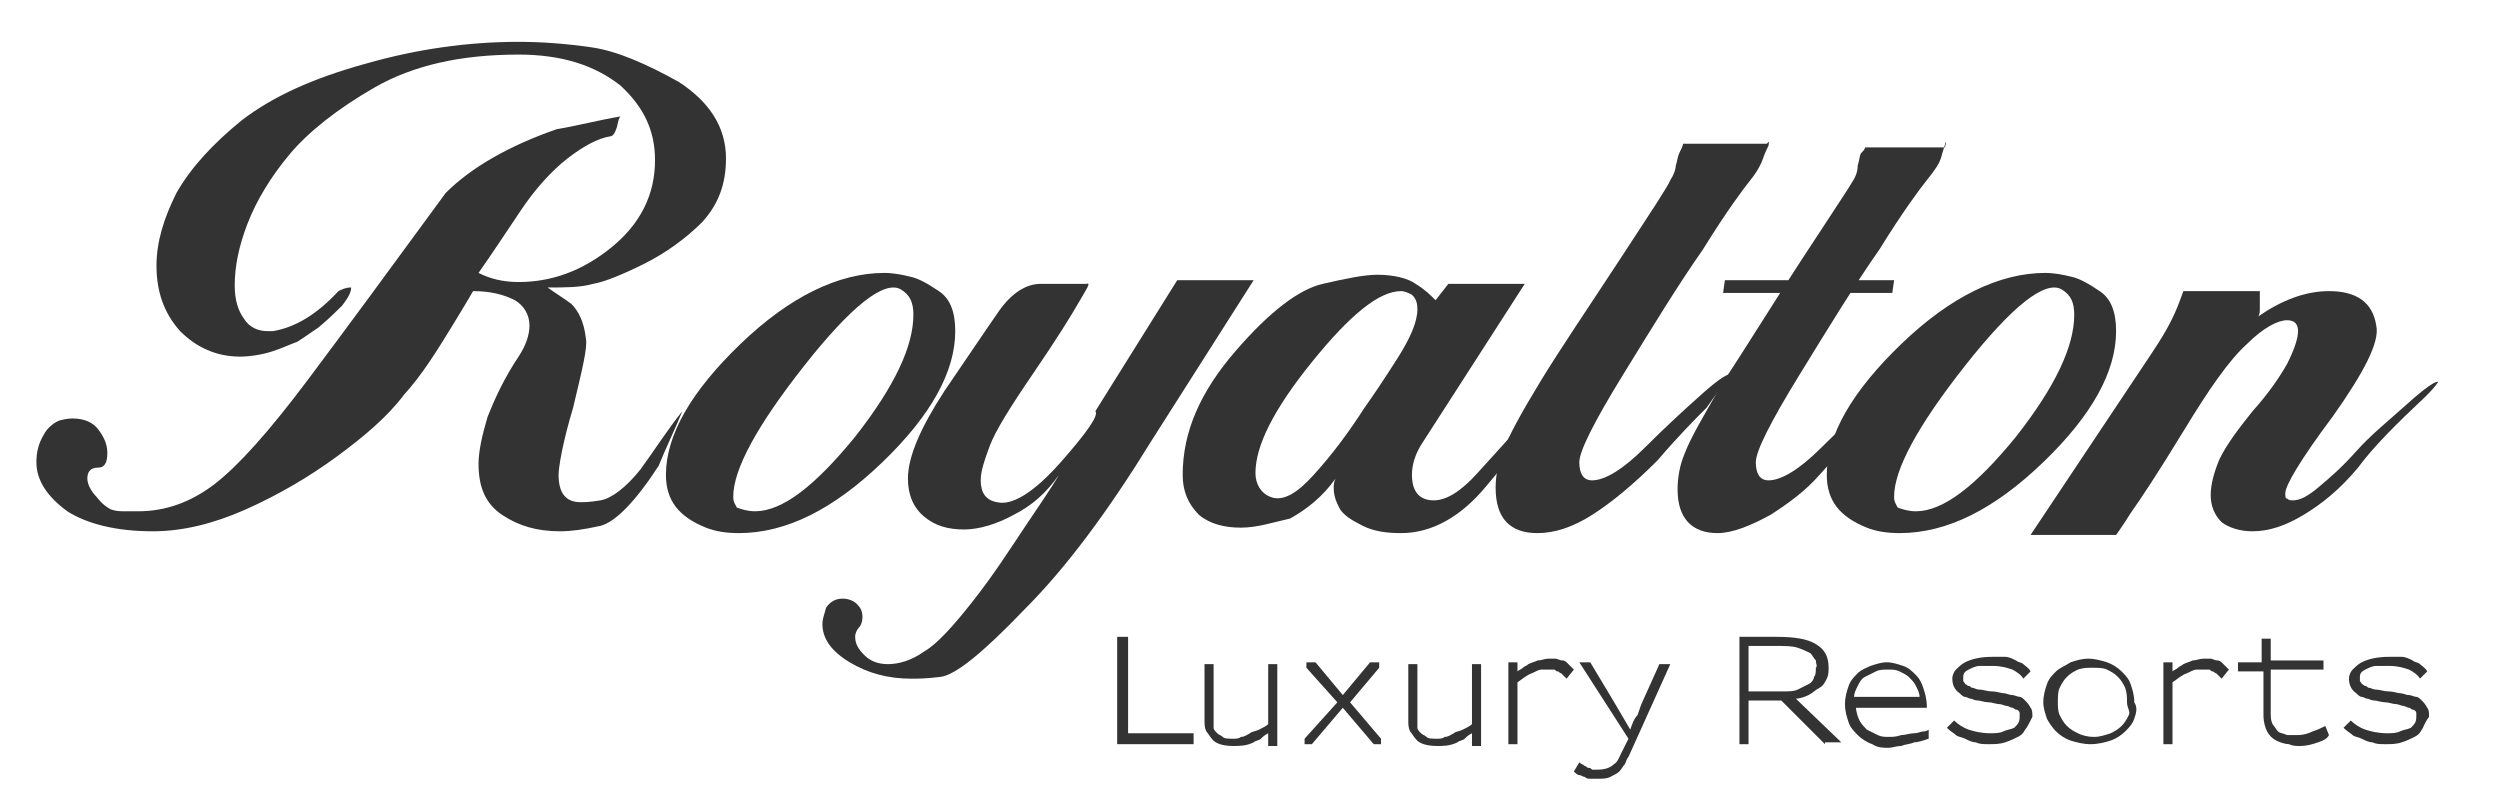 <svg version="1.1"  xmlns="http://www.w3.org/2000/svg" xmlns:xlink="http://www.w3.org/1999/xlink" x="0px" y="0px"
	 viewBox="0 0 137.4 44" style="enable-background:new 0 0 137.4 44;" xml:space="preserve">
<style type="text/css">
	.st0{fill:#333;}
</style>
<polygon class="st0" points="61.4,40.9 61.4,35 62,35 62,40.3 65.6,40.3 65.6,40.9 "/>
<path class="st0" d="M69.7,40.9c0,0,0,0,0-0.1c0-0.1,0-0.1,0-0.2c0-0.1,0-0.2,0-0.3c-0.2,0.1-0.3,0.2-0.4,0.3
	c-0.1,0.1-0.3,0.1-0.4,0.2c-0.4,0.2-0.8,0.2-1.1,0.2c-0.5,0-1-0.1-1.2-0.4c-0.1-0.1-0.2-0.3-0.3-0.4c-0.1-0.2-0.1-0.4-0.1-0.6v-3.1
	h0.5v3.1c0,0.2,0,0.3,0,0.4s0.1,0.2,0.2,0.3c0.1,0.1,0.2,0.1,0.3,0.2c0.1,0.1,0.3,0.1,0.6,0.1c0.1,0,0.3,0,0.4-0.1
	c0.2,0,0.3-0.1,0.5-0.2c0.1-0.1,0.3-0.1,0.5-0.2c0.2-0.1,0.4-0.2,0.5-0.3v-3.3h0.5v4.5H69.7z"/>
<polygon class="st0" points="75.5,40.9 73.8,38.9 72.1,40.9 71.7,40.9 71.7,40.6 73.5,38.6 71.8,36.7 71.8,36.4 72.3,36.4 
	73.8,38.2 75.3,36.4 75.8,36.4 75.8,36.7 74.2,38.6 75.9,40.6 75.9,40.9 "/>
<path class="st0" d="M80.9,40.9c0,0,0,0,0-0.1c0-0.1,0-0.1,0-0.2c0-0.1,0-0.2,0-0.3c-0.2,0.1-0.3,0.2-0.4,0.3
	c-0.1,0.1-0.3,0.1-0.4,0.2c-0.4,0.2-0.8,0.2-1.1,0.2c-0.5,0-1-0.1-1.2-0.4c-0.1-0.1-0.2-0.3-0.3-0.4c-0.1-0.2-0.1-0.4-0.1-0.6v-3.1
	h0.5v3.1c0,0.2,0,0.3,0,0.4s0.1,0.2,0.2,0.3c0.1,0.1,0.2,0.1,0.3,0.2c0.1,0.1,0.3,0.1,0.6,0.1c0.1,0,0.3,0,0.4-0.1
	c0.2,0,0.3-0.1,0.5-0.2c0.1-0.1,0.3-0.1,0.5-0.2c0.2-0.1,0.4-0.2,0.5-0.3v-3.3h0.5v4.5H80.9z"/>
<path class="st0" d="M86.1,37.3c-0.1-0.1-0.2-0.2-0.3-0.3c-0.1,0-0.1-0.1-0.2-0.1c-0.1,0-0.1-0.1-0.2-0.1c-0.1,0-0.2,0-0.3,0
	c-0.1,0-0.2,0-0.4,0c-0.1,0-0.3,0.1-0.5,0.2c-0.3,0.1-0.5,0.3-0.8,0.5v3.4h-0.5v-4.5h0.5l0,0.5c0.1-0.1,0.2-0.1,0.3-0.2
	c0.1-0.1,0.2-0.1,0.3-0.2c0.2-0.1,0.3-0.1,0.5-0.2c0.2,0,0.4-0.1,0.6-0.1c0.1,0,0.2,0,0.4,0c0.1,0,0.2,0.1,0.4,0.1
	c0.1,0,0.2,0.1,0.3,0.2c0.1,0.1,0.2,0.2,0.3,0.3L86.1,37.3z"/>
<path class="st0" d="M89.5,41.6c-0.1,0.1-0.1,0.2-0.2,0.4c-0.1,0.1-0.2,0.3-0.3,0.4c-0.1,0.1-0.3,0.2-0.5,0.3
	c-0.2,0.1-0.4,0.1-0.7,0.1c-0.1,0-0.3,0-0.4,0c-0.1,0-0.2,0-0.3-0.1c-0.1,0-0.2-0.1-0.3-0.1c-0.1,0-0.2-0.1-0.3-0.2l0.3-0.5
	c0.1,0.1,0.2,0.1,0.3,0.2c0.1,0,0.1,0.1,0.2,0.1c0.1,0,0.1,0,0.2,0.1c0.1,0,0.2,0,0.3,0c0.4,0,0.7-0.1,0.9-0.3
	c0.2-0.1,0.3-0.4,0.4-0.6l0.4-0.8l-2.7-4.2h0.6l1.2,2l1,1.7c0.1-0.3,0.2-0.6,0.4-0.8c0.1-0.3,0.2-0.6,0.3-0.8l0.9-2h0.6L89.5,41.6z"
	/>
<path class="st0" d="M100.3,40.9l-2.4-2.4h-1.8v2.4h-0.5V35h2c1,0,1.7,0.1,2.2,0.4c0.5,0.3,0.7,0.7,0.7,1.3c0,0.2,0,0.4-0.1,0.6
	c-0.1,0.2-0.2,0.4-0.4,0.5c-0.2,0.1-0.4,0.3-0.6,0.4c-0.2,0.1-0.5,0.2-0.7,0.2l2.5,2.4H100.3z M99.8,36.3c-0.1-0.1-0.2-0.3-0.3-0.4
	c-0.2-0.1-0.4-0.2-0.7-0.3c-0.3-0.1-0.7-0.1-1.3-0.1h-1.4V38H98c0.3,0,0.6,0,0.8-0.1c0.2-0.1,0.4-0.2,0.6-0.3
	c0.2-0.1,0.3-0.3,0.3-0.4c0.1-0.1,0.1-0.3,0.1-0.5C99.9,36.6,99.8,36.5,99.8,36.3"/>
<path class="st0" d="M102,38.8c0,0.3,0.1,0.6,0.2,0.8c0.1,0.2,0.3,0.4,0.4,0.5c0.2,0.1,0.4,0.2,0.6,0.3c0.2,0.1,0.4,0.1,0.6,0.1
	c0.2,0,0.4,0,0.7-0.1c0.2,0,0.5-0.1,0.7-0.1c0.2,0,0.4-0.1,0.5-0.1c0.2,0,0.3-0.1,0.3-0.1l0,0.5c-0.3,0.1-0.6,0.2-0.8,0.2
	c-0.2,0.1-0.5,0.1-0.7,0.2c-0.3,0-0.5,0.1-0.7,0.1c-0.3,0-0.6,0-0.9-0.2c-0.3-0.1-0.6-0.3-0.8-0.5c-0.2-0.2-0.4-0.4-0.5-0.7
	c-0.1-0.3-0.2-0.6-0.2-1c0-0.4,0.1-0.7,0.2-1c0.1-0.3,0.3-0.5,0.5-0.7c0.2-0.2,0.5-0.3,0.7-0.4c0.3-0.1,0.6-0.2,0.9-0.2
	c0.3,0,0.6,0.1,0.9,0.2c0.3,0.1,0.5,0.3,0.7,0.5c0.2,0.2,0.3,0.4,0.4,0.7c0.1,0.3,0.2,0.6,0.2,1.1H102z M105.5,38.3
	c0-0.2-0.1-0.4-0.2-0.6c-0.1-0.2-0.2-0.3-0.4-0.5c-0.1-0.1-0.3-0.2-0.5-0.3c-0.2-0.1-0.4-0.1-0.6-0.1c-0.3,0-0.5,0-0.7,0.1
	c-0.2,0.1-0.4,0.2-0.6,0.3c-0.2,0.1-0.3,0.3-0.4,0.5c-0.1,0.2-0.2,0.4-0.2,0.6L105.5,38.3L105.5,38.3z"/>
<path class="st0" d="M111.3,40.1c-0.1,0.2-0.2,0.3-0.4,0.4c-0.2,0.1-0.4,0.2-0.7,0.3c-0.3,0.1-0.6,0.1-0.9,0.1c-0.3,0-0.5,0-0.7-0.1
	c-0.2,0-0.4-0.1-0.6-0.2c-0.2-0.1-0.4-0.1-0.5-0.2c-0.1-0.1-0.3-0.2-0.5-0.4l0.4-0.4c0.2,0.2,0.5,0.4,0.8,0.5
	c0.3,0.1,0.7,0.2,1.2,0.2c0.2,0,0.5,0,0.7-0.1c0.2-0.1,0.4-0.1,0.6-0.2c0.2-0.2,0.3-0.3,0.3-0.6c0-0.1,0-0.2,0-0.2
	c0-0.1-0.1-0.2-0.2-0.2c-0.1,0-0.1-0.1-0.2-0.1c-0.1,0-0.2-0.1-0.3-0.1c-0.1,0-0.3-0.1-0.4-0.1c-0.2,0-0.4-0.1-0.6-0.1
	c-0.2,0-0.5-0.1-0.6-0.1c-0.2,0-0.3-0.1-0.4-0.1c-0.1,0-0.2-0.1-0.3-0.1c-0.1,0-0.2-0.1-0.3-0.2c-0.3-0.2-0.4-0.5-0.4-0.8
	c0-0.2,0.1-0.4,0.2-0.5c0.1-0.1,0.3-0.3,0.5-0.4c0.4-0.2,0.9-0.3,1.5-0.3c0.2,0,0.4,0,0.7,0c0.2,0,0.4,0.1,0.6,0.2
	c0.1,0.1,0.3,0.1,0.4,0.2c0.1,0.1,0.3,0.2,0.4,0.4l-0.4,0.4c-0.1-0.2-0.4-0.4-0.6-0.5c-0.3-0.1-0.6-0.2-1.1-0.2c-0.2,0-0.5,0-0.7,0
	c-0.2,0-0.4,0.1-0.6,0.2c-0.2,0.1-0.3,0.2-0.3,0.4c0,0.1,0,0.1,0,0.2c0,0.1,0.1,0.1,0.1,0.2c0.1,0,0.1,0.1,0.2,0.1
	c0.1,0,0.1,0.1,0.2,0.1c0.1,0,0.2,0.1,0.4,0.1c0.2,0,0.4,0.1,0.7,0.1c0.2,0,0.5,0.1,0.6,0.1c0.2,0,0.3,0.1,0.5,0.1
	c0.1,0,0.3,0.1,0.4,0.1c0.1,0,0.2,0.1,0.3,0.2c0.1,0.1,0.2,0.2,0.3,0.4c0.1,0.1,0.1,0.3,0.1,0.5C111.5,39.8,111.4,40,111.3,40.1"/>
<path class="st0" d="M117.3,39.5c-0.1,0.3-0.3,0.5-0.5,0.7c-0.2,0.2-0.5,0.4-0.8,0.5c-0.3,0.1-0.7,0.2-1.1,0.2
	c-0.4,0-0.8-0.1-1.1-0.2c-0.3-0.1-0.6-0.3-0.8-0.5c-0.2-0.2-0.4-0.5-0.5-0.7c-0.1-0.3-0.2-0.6-0.2-0.9c0-0.4,0.1-0.7,0.2-1
	c0.1-0.3,0.3-0.5,0.5-0.7c0.2-0.2,0.5-0.3,0.8-0.5c0.3-0.1,0.6-0.2,1-0.2c0.3,0,0.7,0.1,1,0.2c0.3,0.1,0.6,0.3,0.8,0.5
	c0.2,0.2,0.4,0.4,0.5,0.7c0.1,0.3,0.2,0.6,0.2,1C117.5,38.9,117.4,39.2,117.3,39.5 M116.9,38.6c0-0.3,0-0.5-0.1-0.8
	c-0.1-0.2-0.2-0.4-0.4-0.6c-0.2-0.2-0.4-0.3-0.6-0.4c-0.2-0.1-0.5-0.1-0.8-0.1s-0.5,0-0.8,0.1c-0.2,0.1-0.4,0.2-0.6,0.4
	c-0.2,0.2-0.3,0.4-0.4,0.6c-0.1,0.2-0.1,0.5-0.1,0.8c0,0.2,0,0.5,0.1,0.7c0.1,0.2,0.2,0.4,0.4,0.6c0.2,0.2,0.4,0.3,0.6,0.4
	c0.2,0.1,0.5,0.2,0.9,0.2c0.3,0,0.6-0.1,0.9-0.2c0.2-0.1,0.4-0.2,0.6-0.4c0.2-0.2,0.3-0.4,0.4-0.6S116.9,38.9,116.9,38.6L116.9,38.6
	z"/>
<path class="st0" d="M122.1,37.3c-0.1-0.1-0.2-0.2-0.3-0.3c-0.1,0-0.1-0.1-0.2-0.1c-0.1,0-0.1-0.1-0.2-0.1c-0.1,0-0.2,0-0.3,0
	c-0.1,0-0.2,0-0.4,0c-0.1,0-0.3,0.1-0.5,0.2c-0.3,0.1-0.5,0.3-0.8,0.5v3.4h-0.5v-4.5h0.5l0,0.5c0.1-0.1,0.2-0.1,0.3-0.2
	c0.1-0.1,0.2-0.1,0.3-0.2c0.2-0.1,0.3-0.1,0.5-0.2c0.2,0,0.4-0.1,0.6-0.1c0.1,0,0.2,0,0.4,0c0.1,0,0.2,0.1,0.4,0.1
	c0.1,0,0.2,0.1,0.3,0.2c0.1,0.1,0.2,0.2,0.3,0.3L122.1,37.3z"/>
<path class="st0" d="M127.4,40.8c-0.3,0.1-0.6,0.2-1,0.2c-0.2,0-0.4,0-0.6-0.1c-0.2,0-0.5-0.1-0.7-0.2c-0.2-0.1-0.4-0.3-0.5-0.5
	c-0.1-0.2-0.2-0.5-0.2-0.9v-2.4H123v-0.5h1.3v-1.3h0.5v1.2h2.9v0.5h-2.9v2.4c0,0.2,0,0.4,0.1,0.6c0.1,0.1,0.2,0.3,0.3,0.4
	s0.3,0.1,0.5,0.2c0.2,0,0.4,0,0.6,0c0.3,0,0.6-0.1,0.8-0.2c0.3-0.1,0.5-0.2,0.7-0.3l0.2,0.5C127.9,40.6,127.7,40.7,127.4,40.8"/>
<path class="st0" d="M133.1,40.1c-0.1,0.2-0.2,0.3-0.4,0.4c-0.2,0.1-0.4,0.2-0.7,0.3c-0.3,0.1-0.6,0.1-0.9,0.1c-0.3,0-0.5,0-0.7-0.1
	c-0.2,0-0.4-0.1-0.6-0.2c-0.2-0.1-0.4-0.1-0.5-0.2c-0.1-0.1-0.3-0.2-0.5-0.4l0.4-0.4c0.2,0.2,0.5,0.4,0.8,0.5
	c0.3,0.1,0.7,0.2,1.2,0.2c0.2,0,0.5,0,0.7-0.1c0.2-0.1,0.4-0.1,0.6-0.2c0.2-0.2,0.3-0.3,0.3-0.6c0-0.1,0-0.2,0-0.2
	c0-0.1-0.1-0.2-0.2-0.2c-0.1,0-0.1-0.1-0.2-0.1c-0.1,0-0.2-0.1-0.3-0.1c-0.1,0-0.3-0.1-0.4-0.1c-0.2,0-0.4-0.1-0.6-0.1
	c-0.2,0-0.5-0.1-0.6-0.1c-0.2,0-0.3-0.1-0.4-0.1c-0.1,0-0.2-0.1-0.3-0.1c-0.1,0-0.2-0.1-0.3-0.2c-0.3-0.2-0.4-0.5-0.4-0.8
	c0-0.2,0.1-0.4,0.2-0.5c0.1-0.1,0.3-0.3,0.5-0.4c0.4-0.2,0.9-0.3,1.5-0.3c0.2,0,0.4,0,0.7,0c0.2,0,0.4,0.1,0.6,0.2
	c0.1,0.1,0.3,0.1,0.4,0.2c0.1,0.1,0.3,0.2,0.4,0.4l-0.4,0.4c-0.1-0.2-0.4-0.4-0.6-0.5c-0.3-0.1-0.6-0.2-1.1-0.2c-0.2,0-0.5,0-0.7,0
	c-0.2,0-0.4,0.1-0.6,0.2c-0.2,0.1-0.3,0.2-0.3,0.4c0,0.1,0,0.1,0,0.2c0,0.1,0.1,0.1,0.1,0.2c0.1,0,0.1,0.1,0.2,0.1
	c0.1,0,0.1,0.1,0.2,0.1c0.1,0,0.2,0.1,0.4,0.1c0.2,0,0.4,0.1,0.7,0.1c0.2,0,0.5,0.1,0.6,0.1c0.2,0,0.3,0.1,0.5,0.1
	c0.1,0,0.3,0.1,0.4,0.1c0.1,0,0.2,0.1,0.3,0.2c0.1,0.1,0.2,0.2,0.3,0.4c0.1,0.1,0.1,0.3,0.1,0.5C133.2,39.8,133.2,40,133.1,40.1"/>
<path class="st0" d="M28.5,19.6c0.4-0.6,0.6-1.2,0.6-1.7c0-0.6-0.3-1.1-0.8-1.4c-0.6-0.3-1.3-0.5-2.3-0.5c0,0-0.4,0.7-1.2,2
	c-0.8,1.3-1.6,2.6-2.6,3.7c-0.9,1.2-2.2,2.3-3.7,3.4c-1.5,1.1-3.2,2.1-5,2.9c-1.8,0.8-3.5,1.2-5.1,1.2c-2,0-3.6-0.4-4.7-1.1
	C2.6,27.3,2,26.4,2,25.4c0-0.5,0.1-1,0.4-1.5c0.2-0.4,0.6-0.7,0.9-0.8c0.4-0.1,0.6-0.1,0.7-0.1c0.6,0,1.1,0.2,1.4,0.6
	c0.3,0.4,0.5,0.8,0.5,1.3c0,0.6-0.2,0.8-0.5,0.8c-0.4,0-0.6,0.2-0.6,0.6c0,0.3,0.2,0.7,0.5,1c0.3,0.4,0.6,0.6,0.8,0.7
	c0.3,0.1,0.5,0.1,0.8,0.1c0.3,0,0.5,0,0.7,0c1.5,0,2.9-0.5,4.2-1.5c1.3-1,3-2.9,5.1-5.7c2.1-2.8,4.6-6.2,7.6-10.3
	C25.9,9.2,28,8,30.6,7.1c1.2-0.2,2.3-0.5,3.5-0.7C34,6.5,34,6.6,33.9,7c-0.1,0.3-0.2,0.5-0.4,0.5c-0.6,0.1-1.4,0.5-2.3,1.2
	c-0.9,0.7-1.8,1.7-2.6,2.9c-0.8,1.2-1.6,2.4-2.3,3.4c0.6,0.3,1.3,0.5,2.2,0.5c1.8,0,3.5-0.6,5.1-1.9c1.6-1.3,2.4-2.9,2.4-4.8
	c0-1.6-0.6-2.9-1.9-4.1C32.7,3.6,30.9,3,28.5,3c-3.2,0-5.8,0.6-7.9,1.8c-2.1,1.2-3.7,2.5-4.7,3.7c-1,1.2-1.8,2.5-2.3,3.8
	c-0.5,1.3-0.7,2.4-0.7,3.4c0,0.8,0.2,1.4,0.5,1.8c0.3,0.5,0.8,0.7,1.3,0.7H15c1.2-0.2,2.4-0.9,3.6-2.2c0.2-0.1,0.4-0.2,0.7-0.2
	c0,0.3-0.2,0.6-0.5,1c-0.3,0.3-0.7,0.7-1.3,1.2c-0.6,0.4-1,0.7-1.2,0.8c-0.3,0.1-0.7,0.3-1.3,0.5c-0.6,0.2-1.3,0.3-1.8,0.3
	c-1.3,0-2.4-0.5-3.3-1.4c-0.9-1-1.3-2.2-1.3-3.6c0-1.3,0.4-2.6,1.1-4c0.8-1.4,2-2.7,3.6-4c1.7-1.3,3.9-2.3,6.8-3.1
	c2.8-0.8,5.6-1.2,8.4-1.2c1.3,0,2.6,0.1,4,0.3c1.4,0.2,3,0.9,4.8,1.9C39,5.6,39.9,7,39.9,8.7c0,1.4-0.4,2.5-1.3,3.5
	c-0.9,0.9-2,1.7-3.2,2.3c-1.2,0.6-2.2,1-2.8,1.1c-0.7,0.2-1.5,0.2-2.5,0.2c0.4,0.3,0.9,0.6,1.3,0.9c0.4,0.4,0.7,1,0.8,1.9
	c0.1,0.5-0.2,1.7-0.7,3.8c-0.6,2-0.8,3.3-0.8,3.7c0,1,0.4,1.5,1.2,1.5c0.2,0,0.5,0,1.1-0.1c0.6-0.1,1.4-0.7,2.2-1.7
	c0.8-1.1,1.5-2.2,2.3-3.2c-0.4,1-0.9,2-1.3,3c-1.3,2-2.4,3.1-3.2,3.3c-0.9,0.2-1.6,0.3-2.2,0.3c-1.3,0-2.3-0.3-3.2-0.9
	c-0.9-0.6-1.3-1.5-1.3-2.8c0-0.7,0.2-1.6,0.5-2.6C27.2,21.9,27.7,20.8,28.5,19.6"/>
<path class="st0" d="M41.5,28.1c1.5,0,3.3-1.4,5.5-4.1c2.2-2.8,3.2-5,3.2-6.7c0-0.7-0.2-1.1-0.7-1.4c-0.9-0.5-2.7,0.9-5.3,4.2
	c-2.6,3.3-3.9,5.7-3.9,7.2c0,0.3,0.1,0.4,0.2,0.6C40.8,28,41.1,28.1,41.5,28.1 M36.6,26.1c0-2.2,1.4-4.6,4.1-7.2
	c2.7-2.6,5.4-3.9,7.9-3.9c0.5,0,1,0.1,1.4,0.2c0.5,0.1,1,0.4,1.6,0.8c0.6,0.4,0.9,1.1,0.9,2.2c0,2.2-1.3,4.6-4,7.2
	c-2.7,2.6-5.3,3.9-7.9,3.9c-0.7,0-1.3-0.1-1.8-0.3C37.3,28.4,36.6,27.5,36.6,26.1"/>
<path class="st0" d="M59.3,16.6c-0.4,0.7-1.2,2-2.5,3.9c-1.3,1.9-2.1,3.2-2.4,4c-0.3,0.8-0.5,1.4-0.5,1.9c0,0.7,0.3,1.1,0.9,1.2
	c0.8,0.2,2-0.5,3.5-2.2c1.5-1.7,2.1-2.6,1.9-2.8l4.5-7.2l4.2,0l-5.6,8.8c-2.4,3.9-4.7,7-7,9.3c-2.3,2.4-3.8,3.6-4.6,3.7
	c-0.8,0.1-1.3,0.1-1.6,0.1c-1.3,0-2.4-0.3-3.4-0.9c-1-0.6-1.5-1.3-1.5-2.1c0-0.3,0.1-0.5,0.2-0.9c0.2-0.3,0.5-0.5,0.9-0.5
	c0.3,0,0.6,0.1,0.8,0.3c0.2,0.2,0.3,0.4,0.3,0.7c0,0.3-0.1,0.5-0.2,0.6c-0.1,0.1-0.2,0.3-0.2,0.5c0,0.4,0.2,0.7,0.5,1
	c0.3,0.3,0.7,0.5,1.3,0.5c0.6,0,1.3-0.2,2-0.7c0.7-0.4,1.6-1.4,2.7-2.8c1.1-1.4,2-2.8,2.8-4c0.8-1.2,1.5-2.2,1.9-2.9
	c-0.7,1-1.5,1.7-2.5,2.2c-0.9,0.5-1.9,0.8-2.7,0.8c-0.9,0-1.6-0.2-2.2-0.7c-0.6-0.5-0.9-1.2-0.9-2.1c0-1.2,0.7-2.8,2-4.8
	c1.3-1.9,2.3-3.4,3-4.4c0.7-1,1.5-1.5,2.3-1.5c0.8,0,1.7,0,2.5,0C60,15.5,59.7,15.9,59.3,16.6"/>
<path class="st0" d="M76.8,19.7c0.7-1.1,1.1-2,1.1-2.7c0-0.4-0.1-0.6-0.3-0.8c-0.2-0.1-0.4-0.2-0.6-0.2c-1.2,0-2.8,1.3-4.9,3.9
	c-2.1,2.6-3.1,4.6-3.1,6.1c0,0.6,0.3,1.1,0.8,1.3c0.7,0.3,1.5-0.2,2.4-1.2c1-1.1,1.9-2.3,2.8-3.7C75.5,21.7,76.1,20.8,76.8,19.7
	 M67.9,19.3c1.9-2.2,3.5-3.4,4.8-3.7c1.3-0.3,2.3-0.5,3-0.5c0.9,0,1.7,0.2,2.1,0.5c0.5,0.3,0.8,0.6,1.1,0.9l0.7-0.9h4.2l-5.6,8.7
	c-0.4,0.6-0.6,1.2-0.6,1.8c0,0.9,0.4,1.4,1.2,1.4c0.7,0,1.5-0.5,2.4-1.5c0.9-1,1.9-2.1,2.9-3.2c0.9-0.8,1.8-1.7,2.7-2.5
	c0.1,0.1-0.4,0.7-1.4,2c-1,1.2-2.3,2.7-3.7,4.4c-1.4,1.7-3,2.6-4.7,2.6c-0.8,0-1.5-0.1-2.1-0.4c-0.6-0.3-1.1-0.6-1.3-1
	c-0.2-0.4-0.3-0.7-0.3-1.1c0-0.1,0-0.3,0.1-0.5c-0.7,1-1.6,1.7-2.5,2.2C70,28.7,69.1,29,68.2,29c-0.9,0-1.7-0.2-2.3-0.7
	C65.3,27.7,65,27,65,26.1C65,23.7,66,21.5,67.9,19.3"/>
<path class="st0" d="M97.2,8c-0.1,0.2-0.2,0.4-0.3,0.7c-0.1,0.3-0.3,0.7-0.7,1.2c-0.4,0.5-1.3,1.7-2.6,3.8c-1.4,2-2.8,4.3-4.4,6.9
	c-1.6,2.6-2.4,4.2-2.4,4.8c0,0.6,0.2,1,0.7,1c0.7,0,1.7-0.6,2.9-1.8c1.2-1.2,2.3-2.2,3.2-3c0.9-0.8,1.4-1.1,1.5-1
	c-0.4,0.6-0.9,1.2-1.3,1.8c-0.6,0.6-1.5,1.5-2.7,2.9c-1.3,1.3-2.5,2.3-3.6,3c-1.1,0.7-2.1,1-3,1c-1.5,0-2.3-0.8-2.3-2.5
	c0-0.6,0.1-1.2,0.4-2c0.3-0.8,1-2.1,2.1-3.9c1.1-1.8,2.6-4,4.3-6.6c1.7-2.6,2.7-4.1,2.8-4.4c0.2-0.3,0.3-0.6,0.3-0.8
	c0.1-0.3,0.1-0.5,0.2-0.7c0.1-0.2,0.2-0.4,0.2-0.5h4.6C97.3,7.7,97.2,7.8,97.2,8"/>
<path class="st0" d="M94.8,15.4h9.3l-0.1,0.7h-9.3L94.8,15.4z M106.9,7.9c0,0.1-0.1,0.3-0.2,0.7c-0.1,0.4-0.4,0.8-0.8,1.3
	c-0.4,0.5-1.3,1.7-2.6,3.8c-1.4,2-2.8,4.3-4.4,6.9c-1.6,2.6-2.4,4.2-2.4,4.8c0,0.6,0.2,1,0.7,1c0.7,0,1.7-0.6,2.9-1.8
	c1.2-1.2,2.3-2.2,3.2-3c0.9-0.8,1.5-1.1,1.6-1c-0.5,0.6-0.9,1.2-1.3,1.8c-1.7,1.7-2.9,2.9-3.6,3.7c-0.7,0.8-1.6,1.5-2.7,2.2
	c-1.1,0.6-2.1,1-2.9,1c-1.4,0-2.2-0.8-2.2-2.4c0-0.6,0.1-1.3,0.4-2c0.3-0.8,1-2,2.1-3.9c1.2-1.8,2.6-4.1,4.3-6.7
	c1.7-2.6,2.7-4.1,2.8-4.3c0.2-0.3,0.3-0.6,0.3-0.9c0.1-0.3,0.1-0.6,0.2-0.7c0.1-0.1,0.2-0.2,0.2-0.3h4.4
	C107,7.7,106.9,7.8,106.9,7.9"/>
<path class="st0" d="M105.3,28.1c1.5,0,3.3-1.4,5.5-4.1c2.2-2.8,3.2-5,3.2-6.7c0-0.7-0.2-1.1-0.7-1.4c-0.9-0.5-2.7,0.9-5.3,4.2
	c-2.6,3.3-3.9,5.7-3.9,7.2c0,0.3,0.1,0.4,0.2,0.6C104.6,28,104.9,28.1,105.3,28.1 M100.4,26.1c0-2.2,1.4-4.6,4.1-7.2
	c2.7-2.6,5.4-3.9,7.9-3.9c0.5,0,1,0.1,1.4,0.2c0.5,0.1,1,0.4,1.6,0.8c0.6,0.4,0.9,1.1,0.9,2.2c0,2.2-1.3,4.6-4,7.2
	c-2.7,2.6-5.3,3.9-7.9,3.9c-0.7,0-1.3-0.1-1.8-0.3C101.1,28.4,100.4,27.5,100.4,26.1"/>
<path class="st0" d="M126.6,28.3c-1,0.6-1.9,0.9-2.8,0.9c-0.7,0-1.3-0.2-1.7-0.5c-0.4-0.4-0.6-0.9-0.6-1.5c0-0.6,0.2-1.3,0.5-2
	c0.4-0.8,1-1.6,1.8-2.6c0.9-1,1.5-1.9,1.9-2.6c0.4-0.8,0.6-1.4,0.6-1.8c0-0.4-0.2-0.6-0.6-0.6c-0.5,0-1.3,0.4-2.2,1.3
	c-1,0.9-2.1,2.5-3.5,4.8c-1.4,2.3-2.4,3.8-2.9,4.5c-0.5,0.8-0.8,1.2-0.8,1.2h-4.7c0.6-0.9,1-1.5,1.2-1.8c0.2-0.3,1-1.5,2.4-3.6
	c1.4-2.1,2.4-3.6,3-4.5c0.6-0.9,1.1-1.7,1.5-2.7l0.3-0.8h4.2v0.6c0,0.1,0,0.3,0,0.4c0,0.1,0,0.3-0.1,0.4c1.3-0.9,2.6-1.4,3.9-1.4
	c1.5,0,2.4,0.6,2.6,1.9c0.2,0.9-0.7,2.6-2.4,5c-1.8,2.4-2.6,3.8-2.6,4.2c0,0.2,0,0.3,0.1,0.3c0.1,0.1,0.2,0.1,0.3,0.1
	c0.4,0,0.8-0.2,1.4-0.7s1.3-1.1,2.1-2c0.8-0.9,1.8-1.7,2.8-2.6c1-0.9,1.6-1.3,1.7-1.2c-0.2,0.3-0.5,0.6-0.7,0.8
	c-1.6,1.5-2.9,2.8-3.7,3.9C128.6,26.9,127.6,27.7,126.6,28.3"/>
</svg>
